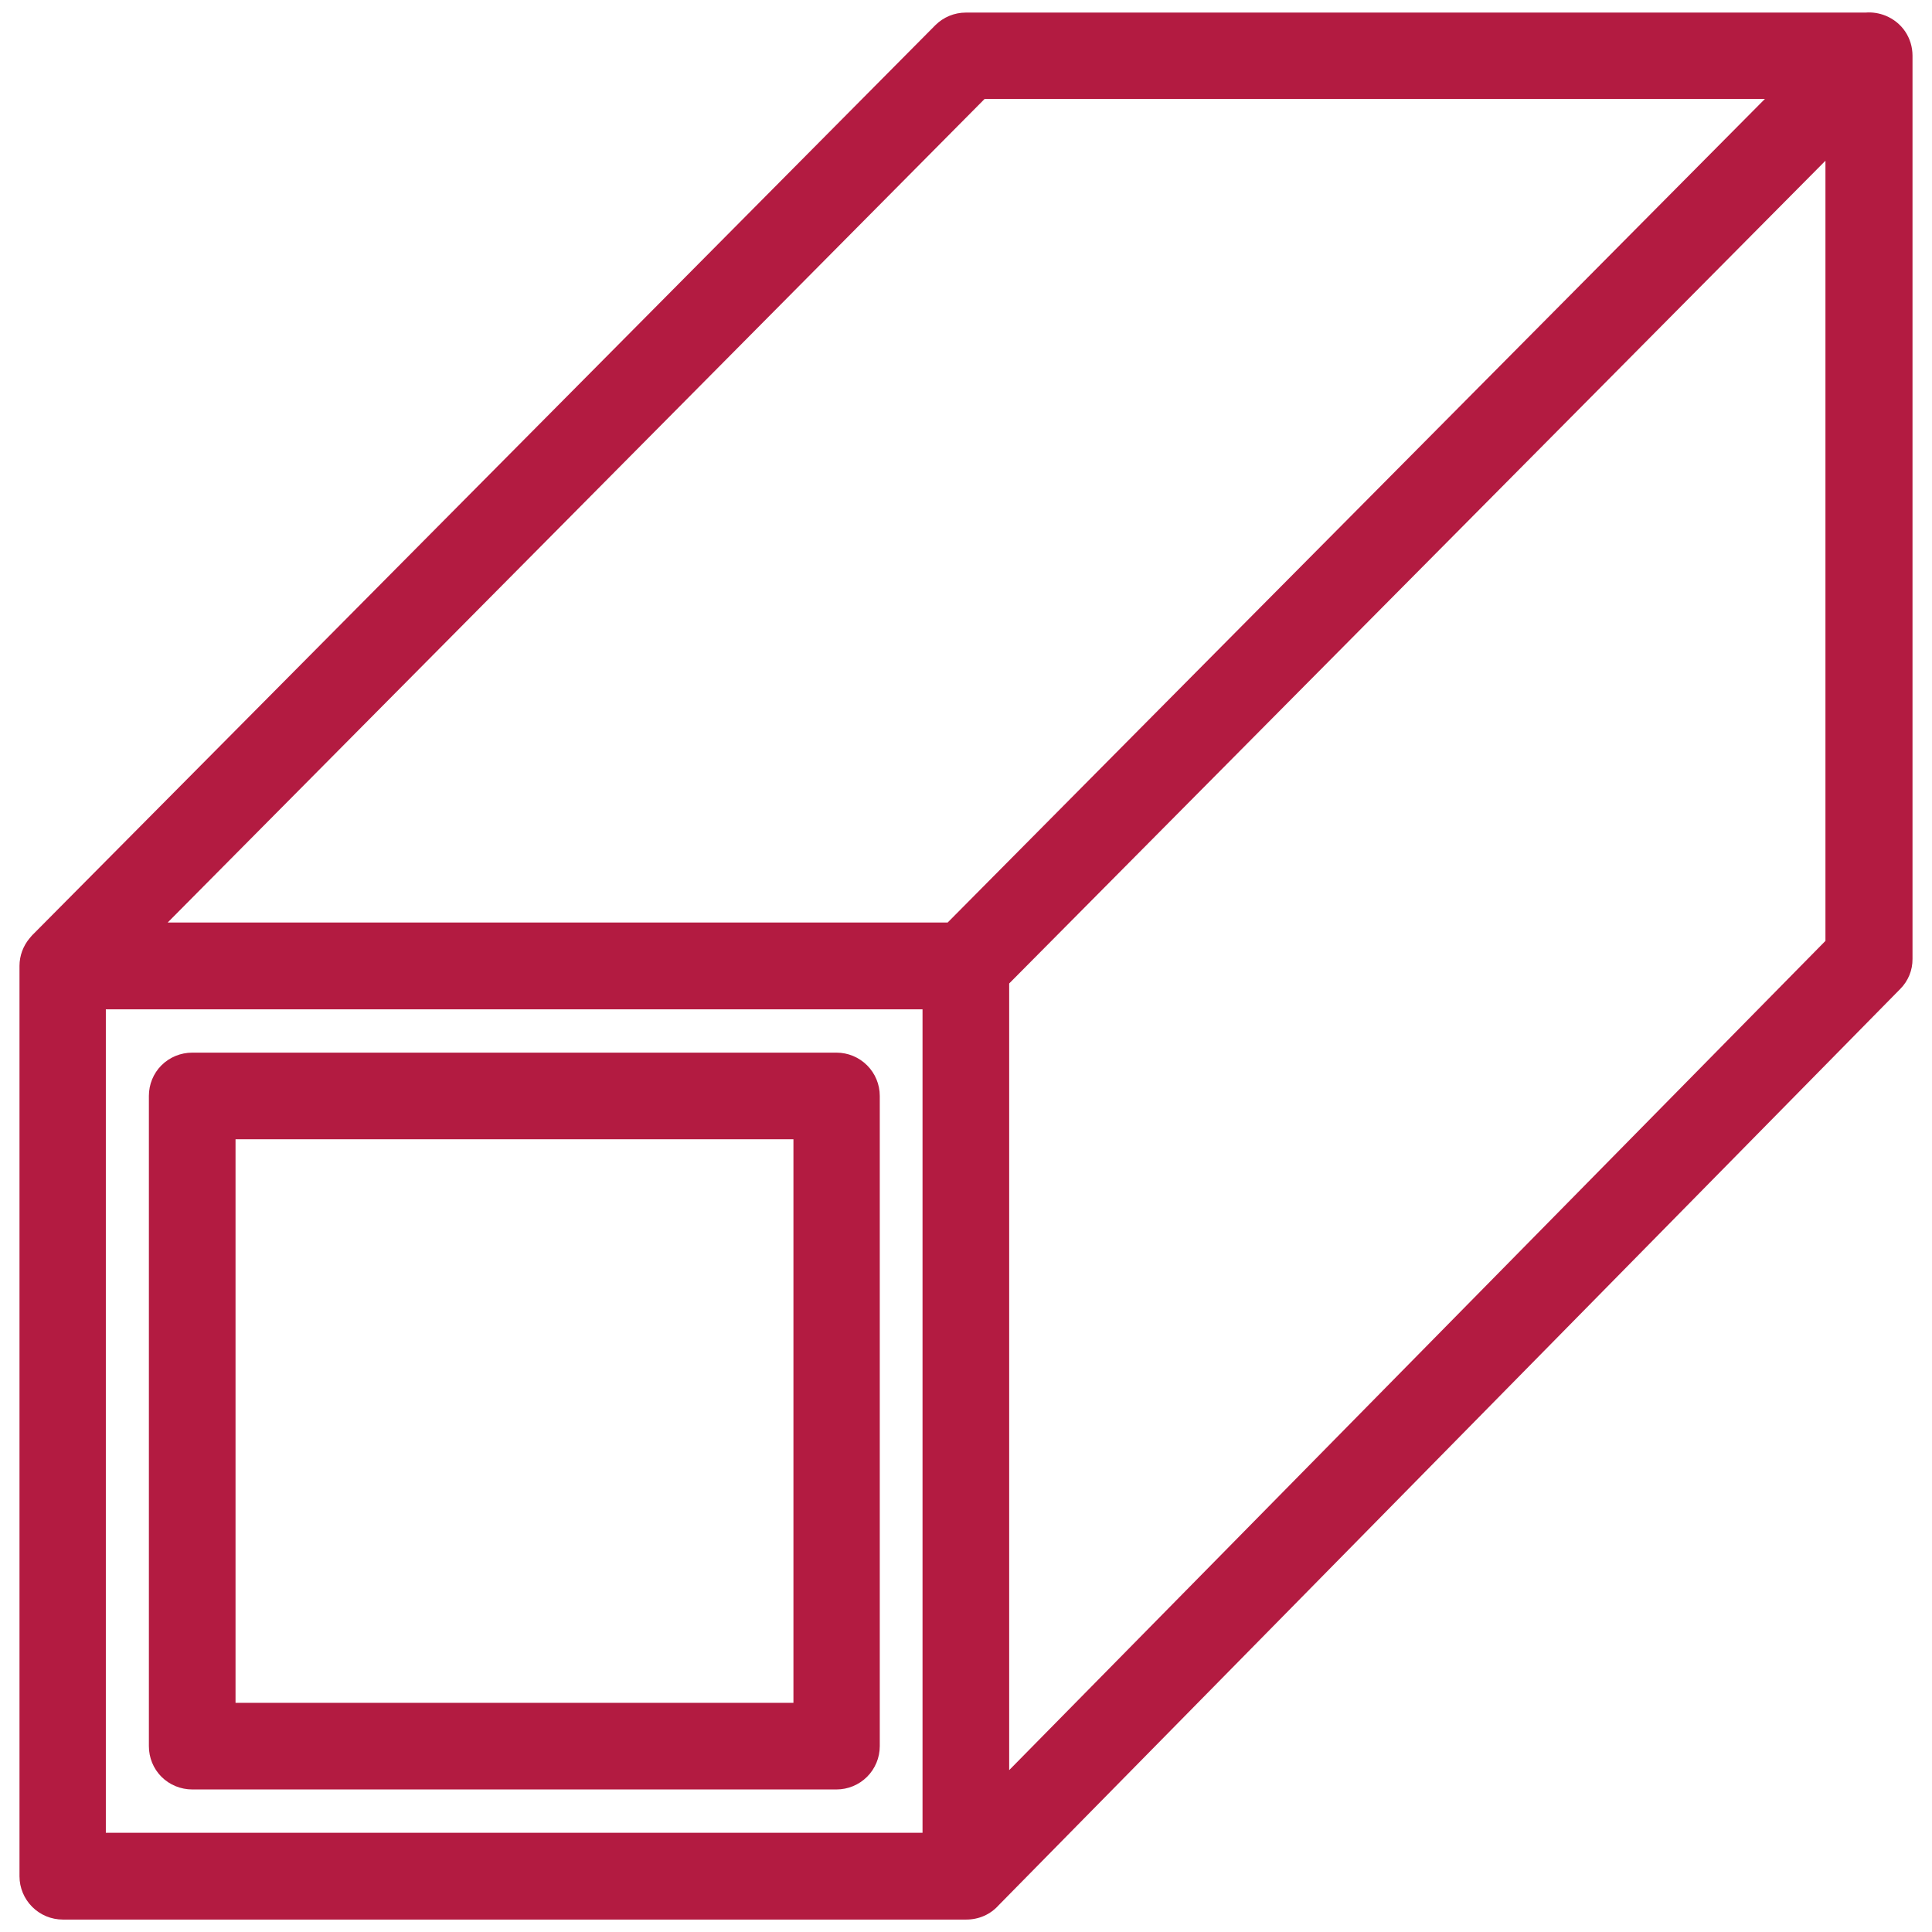 <svg width="78" height="78" viewBox="0 0 78 78" fill="none" xmlns="http://www.w3.org/2000/svg">
<path id="Vector" d="M38.983 77.498H2.536C2.072 77.498 1.628 77.313 1.3 76.985C0.972 76.657 0.787 76.213 0.787 75.749V38.994C0.788 38.584 0.934 38.191 1.197 37.877L1.294 37.764L37.764 1.015C38.091 0.69 38.533 0.508 38.994 0.508H75.316C75.592 0.485 75.868 0.53 76.125 0.633C76.446 0.764 76.722 0.983 76.917 1.271C77.111 1.559 77.212 1.898 77.213 2.245V38.715C77.215 38.94 77.173 39.162 77.088 39.37C77.002 39.578 76.876 39.769 76.717 39.928L40.327 76.911C40.161 77.097 39.958 77.249 39.729 77.349C39.501 77.45 39.249 77.5 39 77.498H38.983ZM4.273 73.994H37.245V40.749H4.273V73.994ZM40.743 39.706V71.465L73.698 37.986V6.489L40.743 39.706ZM38.259 37.245L50.838 24.564L71.254 3.994H39.752L6.769 37.245H38.259ZM7.76 72.245C7.296 72.245 6.846 72.061 6.518 71.733C6.19 71.404 6.011 70.96 6.011 70.496V44.246C6.011 43.782 6.19 43.338 6.518 43.01C6.846 42.682 7.296 42.498 7.76 42.498H33.77C34.235 42.498 34.678 42.682 35.007 43.01C35.335 43.338 35.519 43.782 35.519 44.246V70.496C35.519 70.96 35.335 71.404 35.007 71.733C34.678 72.061 34.235 72.245 33.77 72.245H7.76ZM9.509 68.748H32.033V45.995H9.509V68.748Z" fill="#B31B41"/>
</svg>
